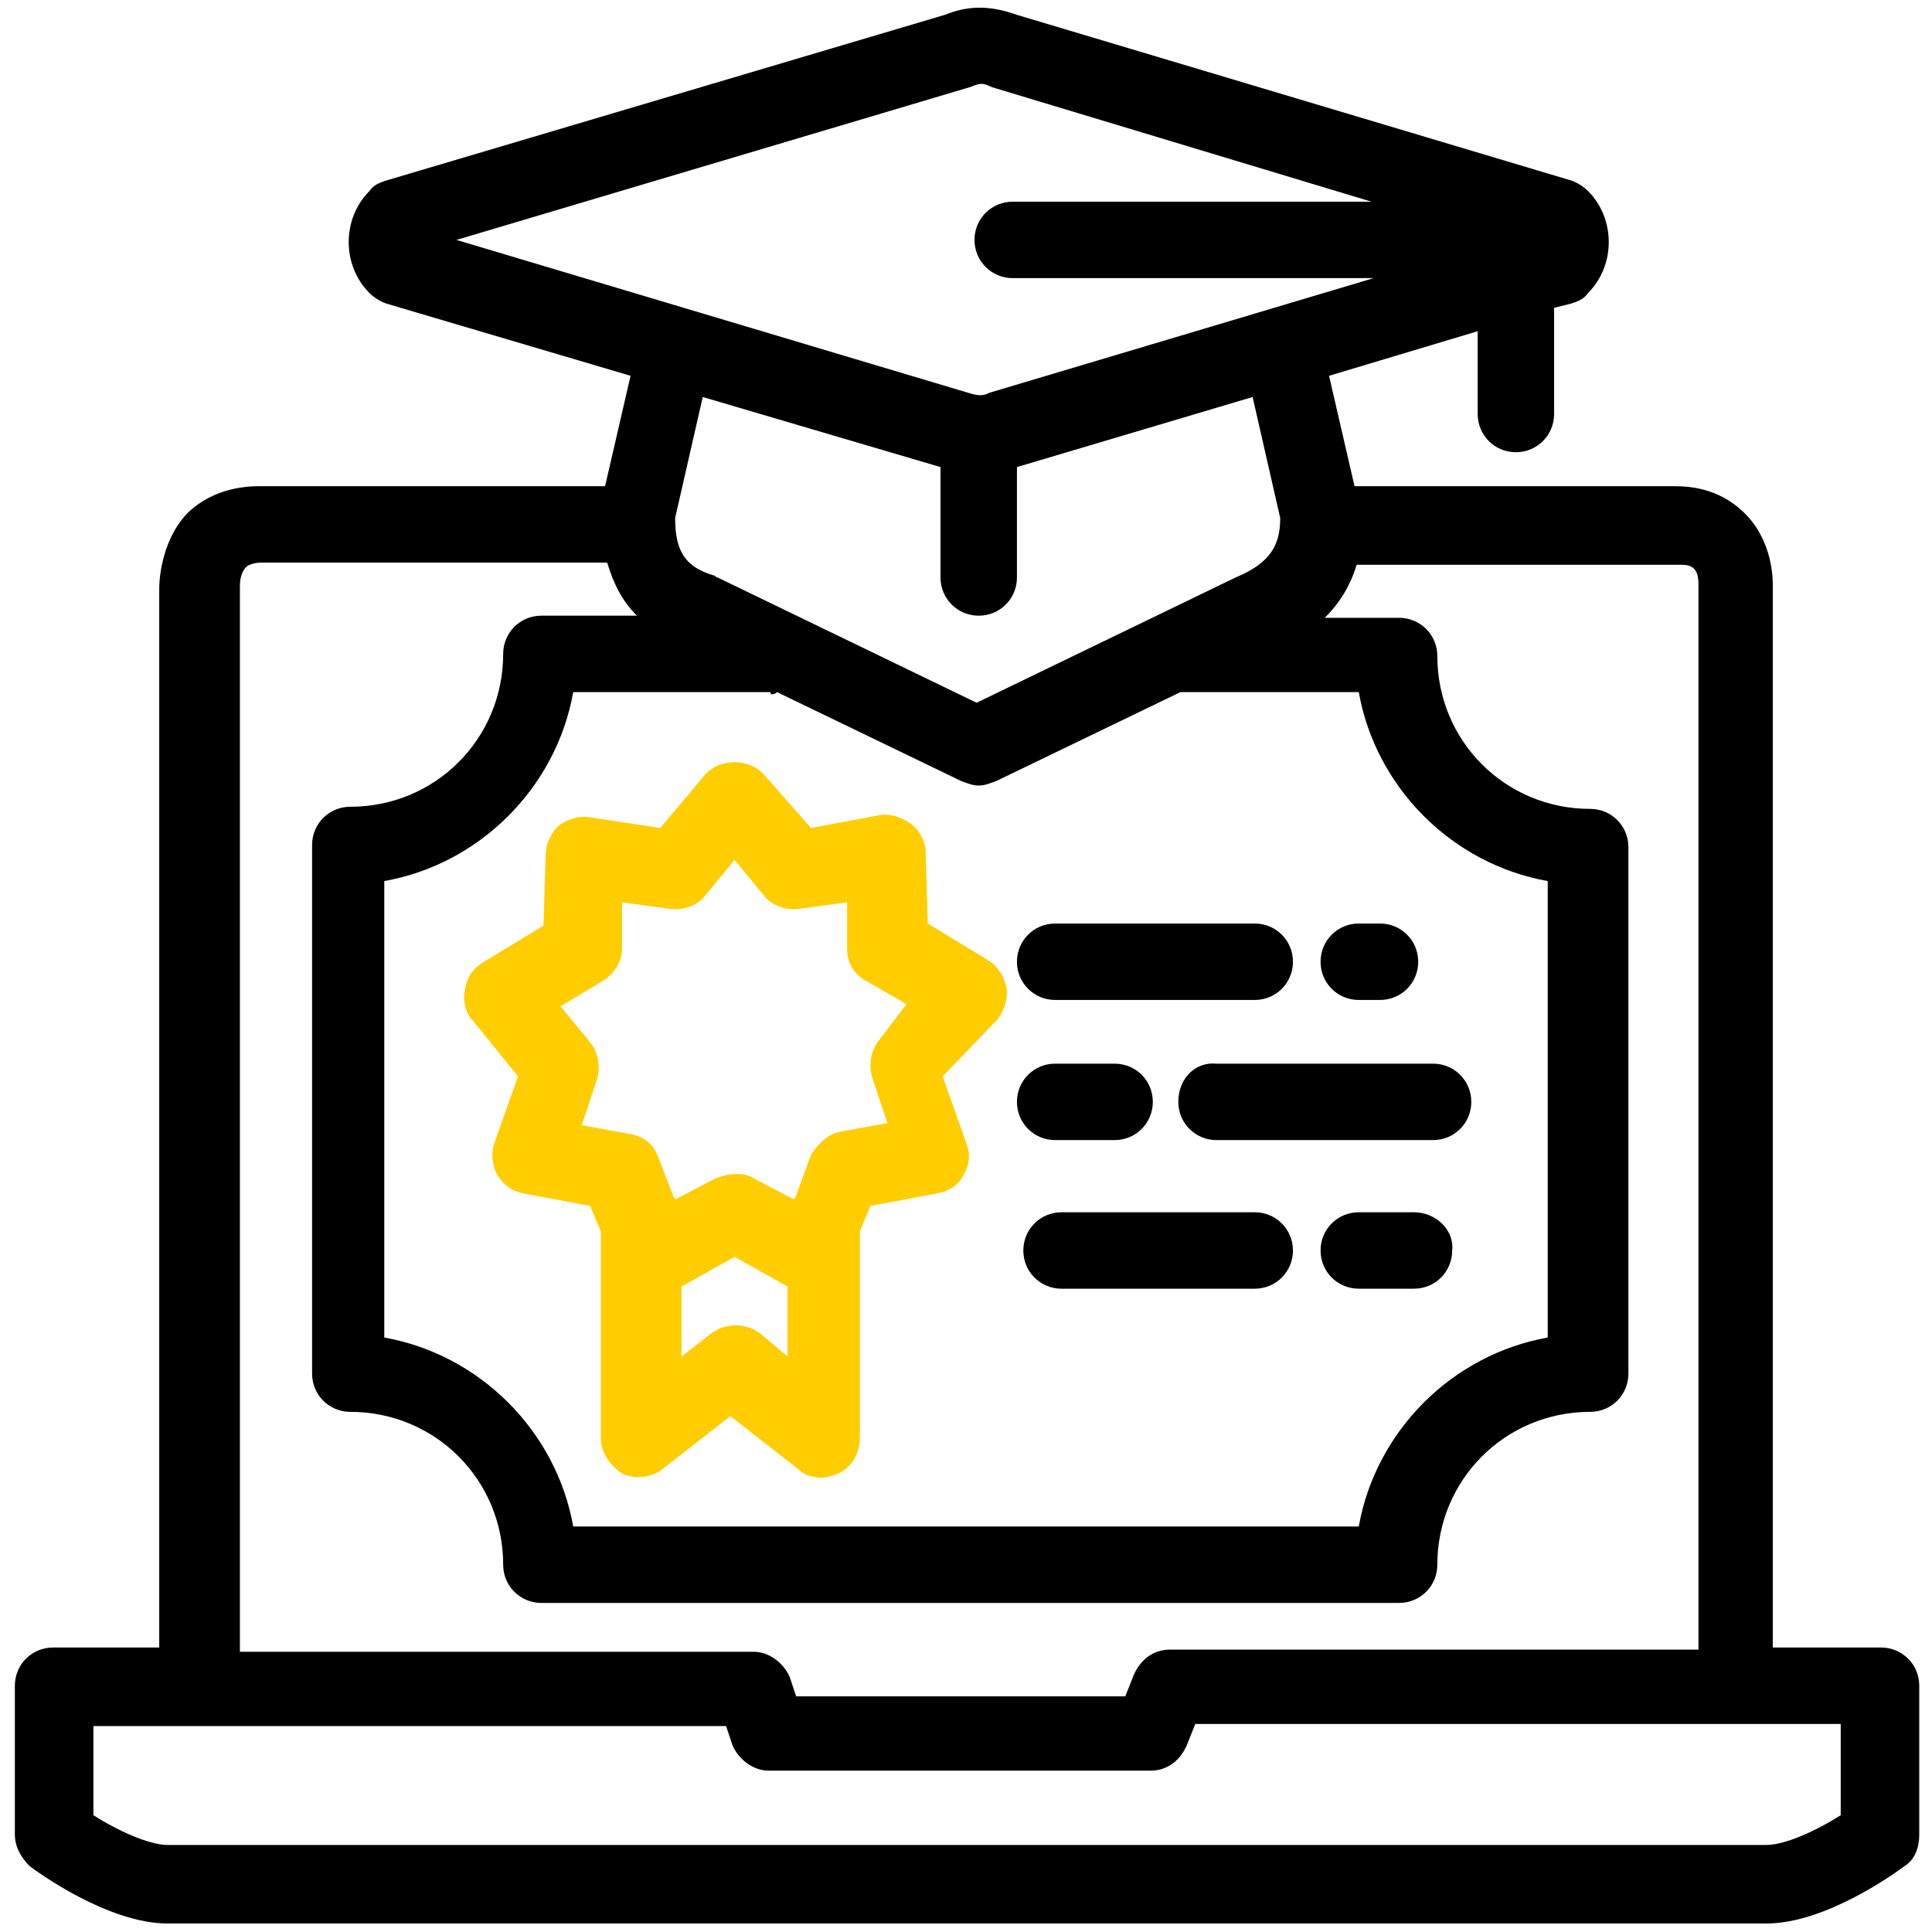 <?xml version="1.0" encoding="UTF-8"?>
<svg width="100px" height="100px" viewBox="0 0 100 100" version="1.1" xmlns="http://www.w3.org/2000/svg" xmlns:xlink="http://www.w3.org/1999/xlink">
    <title>noun_elearning_2387964</title>
    <g id="Page-1" stroke="none" stroke-width="1" fill="none" fill-rule="evenodd">
        <g id="USCCA-MembershipPage-Website-LightVersion-Desktop" transform="translate(-214, -672)" fill-rule="nonzero">
            <g id="noun_elearning_2387964" transform="translate(214, 672)">
                <path d="M97.363,85.275 L91.758,85.275 L91.758,30.22 C91.758,30 91.758,28.022 90.33,26.593 C89.67,25.934 88.571,25.165 86.703,25.165 L70.11,25.165 L68.791,19.451 L76.484,17.143 L76.484,21.429 C76.484,22.527 77.363,23.407 78.462,23.407 C79.56,23.407 80.44,22.527 80.44,21.429 L80.44,15.934 L81.319,15.714 C81.648,15.604 81.978,15.495 82.198,15.165 C83.626,13.736 83.626,11.319 82.198,9.89 C81.978,9.67 81.648,9.451 81.319,9.341 L52.637,0.769 C51.099,0.22 50,0.33 48.901,0.769 L20,9.341 C19.67,9.451 19.341,9.56 19.121,9.89 C17.692,11.319 17.692,13.736 19.121,15.165 C19.341,15.385 19.67,15.604 20,15.714 L32.637,19.451 L31.319,25.165 L13.407,25.165 C11.538,25.165 10.33,25.934 9.67,26.593 C8.242,28.132 8.242,30.33 8.242,30.44 L8.242,85.275 L2.747,85.275 C1.648,85.275 0.769,86.154 0.769,87.253 L0.769,94.945 C0.769,95.604 1.099,96.154 1.538,96.593 C1.978,96.923 5.604,99.56 8.681,99.56 L91.429,99.56 C94.505,99.56 98.132,96.923 98.571,96.593 C99.121,96.264 99.341,95.604 99.341,94.945 L99.341,87.253 C99.341,86.154 98.462,85.275 97.363,85.275 Z M39.89,35.934 C40,35.934 40.11,35.934 40.22,35.824 L49.78,40.44 C50.11,40.549 50.33,40.659 50.659,40.659 C50.989,40.659 51.209,40.549 51.538,40.44 L61.099,35.824 C61.209,35.824 61.209,35.824 61.319,35.824 L70.33,35.824 C71.209,40.769 75.165,44.725 80.11,45.604 L80.11,69.231 C75.165,70.11 71.209,74.066 70.33,79.011 L29.67,79.011 C28.791,74.066 24.835,70.11 19.89,69.231 L19.89,45.604 C24.835,44.725 28.791,40.769 29.67,35.824 L39.89,35.824 L39.89,35.934 Z M50.22,4.505 C50.769,4.286 50.879,4.286 51.319,4.505 L70.989,10.44 L52.418,10.44 C51.319,10.44 50.44,11.319 50.44,12.418 C50.44,13.516 51.319,14.396 52.418,14.396 L71.099,14.396 L51.209,20.33 C50.989,20.44 50.769,20.549 50.11,20.33 L50.11,20.33 L23.626,12.418 L50.22,4.505 Z M48.681,24.176 L48.681,29.89 C48.681,30.989 49.56,31.868 50.659,31.868 C51.758,31.868 52.637,30.989 52.637,29.89 L52.637,24.176 L64.835,20.549 L66.264,26.813 C66.264,28.132 65.824,29.121 63.956,29.89 L50.549,36.374 L37.143,29.89 C37.033,29.89 37.033,29.78 36.923,29.78 C35.495,29.341 34.945,28.571 34.945,26.813 L36.374,20.549 L48.681,24.176 Z M12.418,30.33 C12.418,30.22 12.418,29.67 12.747,29.341 C12.857,29.231 13.187,29.121 13.516,29.121 L31.429,29.121 C31.758,30.22 32.198,31.099 32.967,31.868 L28.022,31.868 C26.923,31.868 26.044,32.747 26.044,33.846 C26.044,38.242 22.527,41.758 18.132,41.758 C17.033,41.758 16.154,42.637 16.154,43.736 L16.154,71.099 C16.154,72.198 17.033,73.077 18.132,73.077 C22.527,73.077 26.044,76.593 26.044,80.989 C26.044,82.088 26.923,82.967 28.022,82.967 L72.418,82.967 C73.516,82.967 74.396,82.088 74.396,80.989 C74.396,76.593 77.912,73.077 82.308,73.077 C83.407,73.077 84.286,72.198 84.286,71.099 L84.286,43.846 C84.286,42.747 83.407,41.868 82.308,41.868 C77.912,41.868 74.396,38.352 74.396,33.956 C74.396,32.857 73.516,31.978 72.418,31.978 L68.571,31.978 C69.341,31.209 69.89,30.33 70.22,29.231 L86.923,29.231 C87.363,29.231 87.912,29.231 87.912,30.22 L87.912,85.385 L60.549,85.385 C59.67,85.385 59.011,85.934 58.681,86.703 L58.242,87.802 L41.209,87.802 L40.879,86.813 C40.549,86.044 39.78,85.495 39.011,85.495 L12.418,85.495 L12.418,30.33 Z M95.275,93.956 C94.066,94.725 92.418,95.495 91.429,95.495 L8.681,95.495 C7.692,95.495 6.044,94.725 4.835,93.956 L4.835,89.341 L37.582,89.341 L37.912,90.33 C38.242,91.099 39.011,91.648 39.78,91.648 L59.56,91.648 C60.44,91.648 61.099,91.099 61.429,90.33 L61.868,89.231 L95.275,89.231 C95.275,89.231 95.275,93.956 95.275,93.956 Z" id="Shape" fill="#000000"></path>
                <path d="M28.242,44.286 L28.132,47.912 L25.055,49.78 C24.505,50.11 24.176,50.549 24.066,51.209 C23.956,51.758 24.066,52.418 24.505,52.857 L26.813,55.714 L25.604,59.121 C25.385,59.67 25.495,60.33 25.714,60.769 C26.044,61.319 26.484,61.648 27.033,61.758 L30.549,62.418 L31.099,63.736 L31.099,74.396 C31.099,75.165 31.538,75.824 32.198,76.264 C32.857,76.593 33.736,76.484 34.286,76.044 L37.802,73.297 L41.319,76.044 C41.648,76.374 42.088,76.484 42.527,76.484 C42.857,76.484 43.077,76.374 43.407,76.264 C44.066,75.934 44.505,75.275 44.505,74.396 L44.505,63.736 L45.055,62.418 L48.571,61.758 C49.121,61.648 49.67,61.319 49.89,60.769 C50.22,60.22 50.22,59.67 50,59.121 L48.791,55.714 L51.648,52.747 C51.978,52.308 52.198,51.648 52.088,51.099 C51.978,50.549 51.648,50 51.099,49.67 L48.022,47.802 L47.912,44.176 C47.912,43.626 47.692,43.077 47.143,42.637 C46.703,42.308 46.044,42.088 45.495,42.198 L41.978,42.857 L39.56,40.11 C38.791,39.231 37.253,39.231 36.484,40.11 L34.176,42.857 L30.549,42.308 C30,42.198 29.341,42.418 28.901,42.747 C28.571,43.077 28.242,43.626 28.242,44.286 Z M39.341,69.011 C38.571,68.462 37.582,68.462 36.813,69.011 L35.275,70.22 L35.275,66.593 L38.022,65.055 L40.769,66.593 L40.769,70.22 L39.341,69.011 Z M31.209,50.769 C31.758,50.44 32.198,49.78 32.198,49.121 L32.198,46.703 L34.615,47.033 C35.275,47.143 36.044,46.923 36.484,46.374 L38.022,44.505 L39.56,46.374 C40,46.923 40.769,47.143 41.429,47.033 L43.846,46.703 L43.846,49.121 C43.846,49.78 44.176,50.44 44.835,50.769 L46.923,51.978 L45.495,53.846 C45.055,54.396 44.945,55.165 45.165,55.824 L45.934,58.132 L43.516,58.571 C42.857,58.681 42.308,59.231 41.978,59.78 L41.209,61.868 C41.209,61.978 41.099,61.978 41.099,62.088 L39.011,60.989 C38.681,60.769 38.352,60.769 38.022,60.769 C37.692,60.769 37.363,60.879 37.033,60.989 L34.945,62.088 C34.945,61.978 34.835,61.978 34.835,61.868 L34.066,59.89 C33.846,59.231 33.297,58.791 32.527,58.681 L30.11,58.242 L30.879,55.934 C31.099,55.275 30.989,54.505 30.549,53.956 L29.011,52.088 L31.209,50.769 Z" id="Shape" fill="#FFCD00"></path>
                <path d="M54.615,51.758 L64.945,51.758 C66.044,51.758 66.923,50.879 66.923,49.78 C66.923,48.681 66.044,47.802 64.945,47.802 L54.615,47.802 C53.516,47.802 52.637,48.681 52.637,49.78 C52.637,50.879 53.516,51.758 54.615,51.758 Z" id="Path" fill="#000000"></path>
                <path d="M70.33,51.758 L71.429,51.758 C72.527,51.758 73.407,50.879 73.407,49.78 C73.407,48.681 72.527,47.802 71.429,47.802 L70.33,47.802 C69.231,47.802 68.352,48.681 68.352,49.78 C68.352,50.879 69.231,51.758 70.33,51.758 Z" id="Path" fill="#000000"></path>
                <path d="M54.615,59.011 L57.692,59.011 C58.791,59.011 59.67,58.132 59.67,57.033 C59.67,55.934 58.791,55.055 57.692,55.055 L54.615,55.055 C53.516,55.055 52.637,55.934 52.637,57.033 C52.637,58.132 53.516,59.011 54.615,59.011 Z" id="Path" fill="#000000"></path>
                <path d="M60.989,57.033 C60.989,58.132 61.868,59.011 62.967,59.011 L74.176,59.011 C75.275,59.011 76.154,58.132 76.154,57.033 C76.154,55.934 75.275,55.055 74.176,55.055 L62.967,55.055 C61.868,54.945 60.989,55.824 60.989,57.033 Z" id="Path" fill="#000000"></path>
                <path d="M64.945,62.747 L54.945,62.747 C53.846,62.747 52.967,63.626 52.967,64.725 C52.967,65.824 53.846,66.703 54.945,66.703 L64.945,66.703 C66.044,66.703 66.923,65.824 66.923,64.725 C66.923,63.626 66.044,62.747 64.945,62.747 Z" id="Path" fill="#000000"></path>
                <path d="M73.187,62.747 L70.33,62.747 C69.231,62.747 68.352,63.626 68.352,64.725 C68.352,65.824 69.231,66.703 70.33,66.703 L73.187,66.703 C74.286,66.703 75.165,65.824 75.165,64.725 C75.275,63.626 74.286,62.747 73.187,62.747 Z" id="Path" fill="#000000"></path>
            </g>
        </g>
    </g>
</svg>